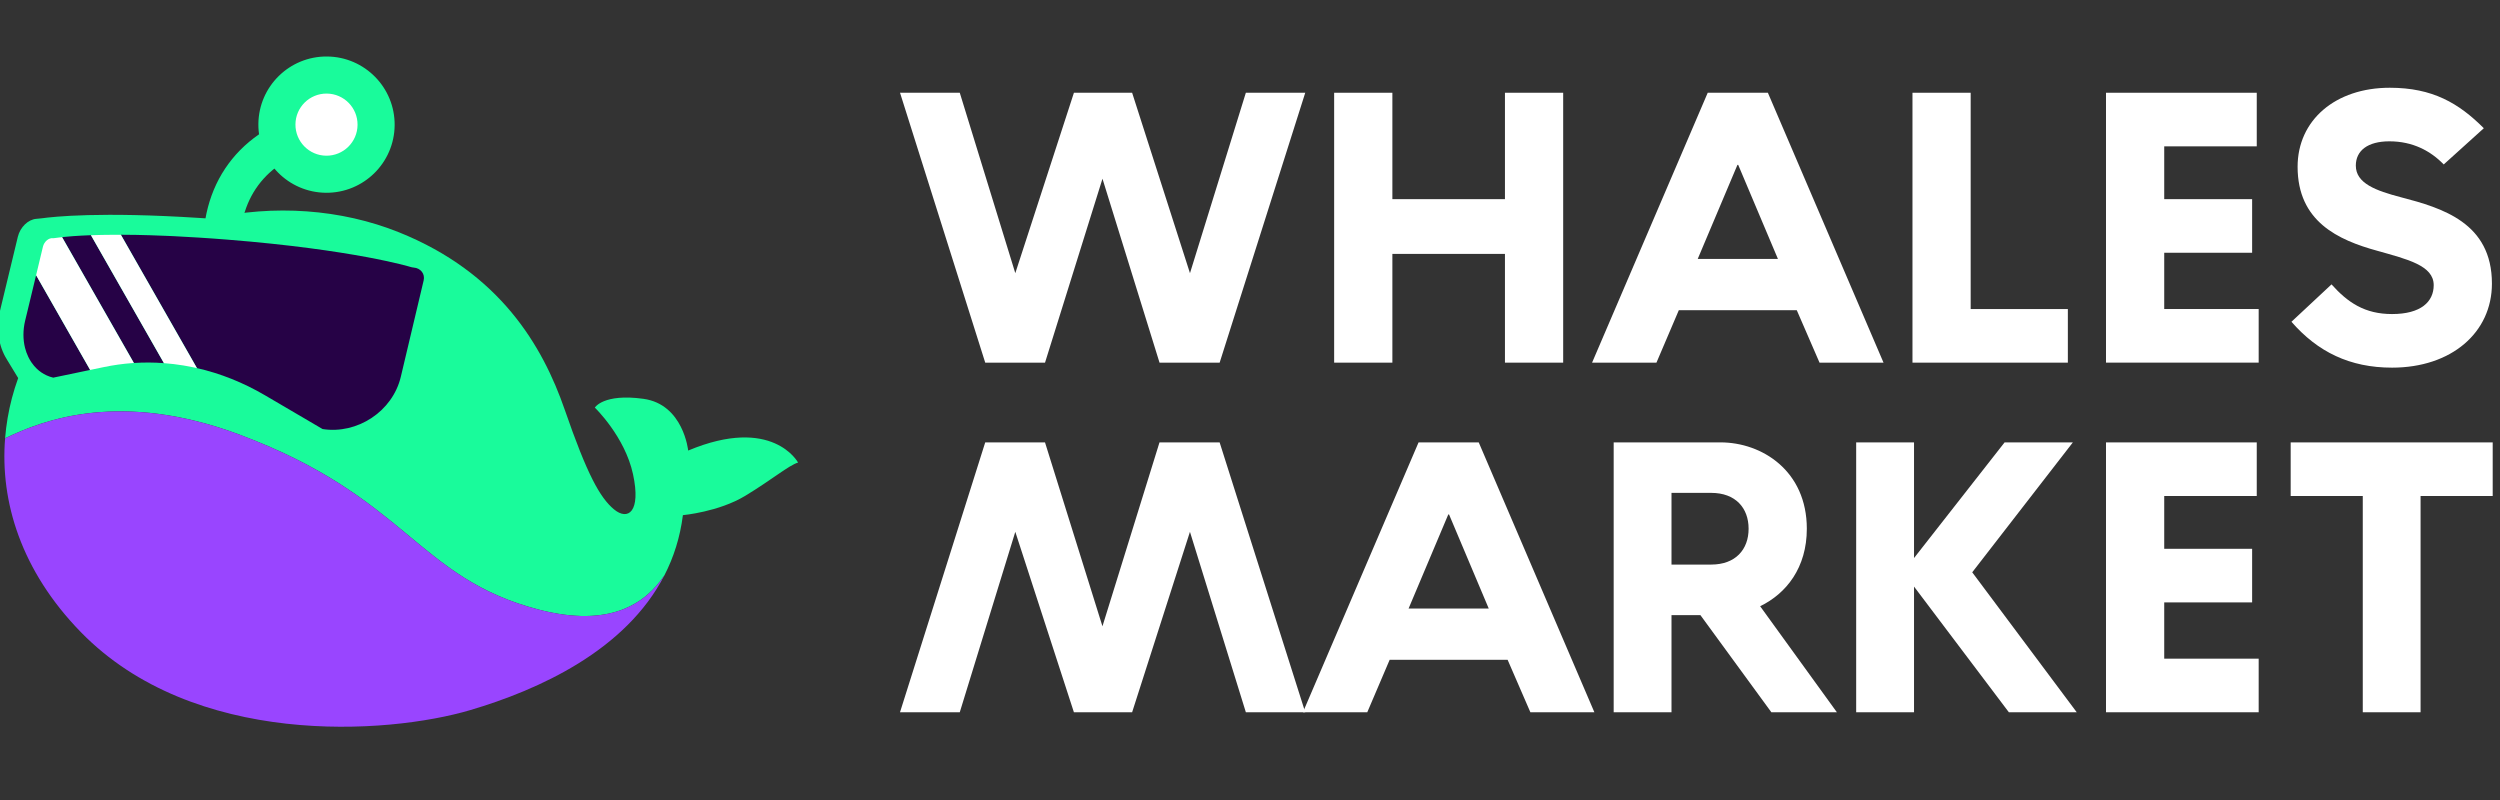 <svg width="100" height="32" viewBox="0 0 100 32" fill="none" xmlns="http://www.w3.org/2000/svg">
<rect x="0" y="0" width="100" height="32" fill="#333333" stroke="none"/>
<g clip-path="url(#clip0_943_13747)">
<path d="M9.596 10.162C9.017 10.25 8.727 10.294 8.148 10.382C7.91 7.393 9.584 5.121 12.508 4.459C12.595 5.038 12.639 5.328 12.728 5.907C10.606 6.455 9.488 7.964 9.597 10.162H9.596Z" fill="#19FB9B"/>
<path d="M27.527 18.022C27.527 18.022 27.34 16.175 25.738 15.953C24.136 15.731 23.793 16.304 23.793 16.304C23.793 16.304 24.994 17.457 25.321 18.969C25.648 20.481 25.118 20.84 24.557 20.372C23.996 19.905 23.482 18.969 22.593 16.398C21.704 13.825 19.989 10.91 15.952 9.289C13.649 8.364 10.95 8.17 8.42 8.747C8.281 8.738 8.14 8.728 7.996 8.719C4.008 8.462 2.133 8.667 1.663 8.733C1.593 8.743 1.524 8.747 1.453 8.753C1.125 8.78 0.807 9.084 0.713 9.473L0.005 12.412C-0.171 13.146 -0.056 13.855 0.275 14.377L0.273 14.376L0.727 15.123C0.632 15.386 0.548 15.654 0.476 15.927C0.34 16.448 0.247 16.985 0.204 17.533C1.781 16.761 4.869 15.631 9.551 17.374C16.301 19.885 16.675 23.128 21.57 24.389C24.377 25.112 25.808 24.166 26.578 23.01C26.946 22.294 27.204 21.495 27.316 20.606C27.316 20.606 28.743 20.478 29.806 19.835C30.87 19.192 31.56 18.607 31.923 18.502C31.923 18.502 30.905 16.608 27.527 18.022Z" fill="#19FB9B"/>
<path d="M15.786 5.01C15.799 3.505 14.59 2.274 13.085 2.26C11.58 2.246 10.348 3.455 10.335 4.961C10.321 6.466 11.53 7.697 13.035 7.711C14.541 7.724 15.772 6.515 15.786 5.01Z" fill="#19FB9B"/>
<path d="M14.302 4.997C14.309 4.311 13.758 3.749 13.071 3.743C12.385 3.737 11.824 4.288 11.818 4.974C11.812 5.66 12.363 6.222 13.049 6.228C13.735 6.234 14.296 5.683 14.302 4.997Z" fill="white"/>
<path d="M26.578 23.01C25.03 26.026 21.541 27.595 18.821 28.401C15.453 29.398 7.729 29.899 3.232 25.283C0.845 22.833 0.001 20.065 0.204 17.533C1.781 16.761 4.868 15.632 9.551 17.374C16.301 19.886 16.675 23.128 21.57 24.389C24.377 25.112 25.808 24.166 26.578 23.01Z" fill="#9945FF"/>
<path d="M1.09 12.479L1.006 12.825C0.914 13.208 0.918 13.584 1.002 13.918C1.034 14.043 1.077 14.161 1.131 14.273C1.161 14.336 1.195 14.398 1.232 14.455C1.244 14.475 1.257 14.493 1.269 14.511C1.329 14.598 1.397 14.677 1.471 14.748C1.586 14.858 1.718 14.949 1.864 15.015C1.948 15.054 2.037 15.084 2.129 15.106L3.14 14.895L3.364 14.848L3.606 14.798L1.444 11.008L1.09 12.479Z" fill="#260246"/>
<path d="M2.482 9.484L5.356 14.519C5.554 14.506 5.754 14.5 5.953 14.501C6.154 14.502 6.356 14.51 6.558 14.526L3.638 9.408C3.093 9.428 2.715 9.46 2.482 9.484Z" fill="#260246"/>
<path d="M16.549 10.703C16.506 10.699 16.464 10.691 16.425 10.679C16.401 10.671 14.143 9.987 9.091 9.585C8.915 9.571 8.736 9.557 8.554 9.544C8.524 9.542 8.496 9.54 8.467 9.538C8.283 9.525 8.104 9.512 7.929 9.502C7.573 9.479 7.236 9.46 6.916 9.445C6.818 9.441 6.722 9.436 6.627 9.433C6.402 9.423 6.187 9.415 5.981 9.409C5.797 9.404 5.62 9.399 5.45 9.396C5.246 9.393 5.052 9.391 4.869 9.39H4.835L7.878 14.724C8.812 14.936 9.728 15.3 10.604 15.814L12.903 17.162C14.286 17.379 15.703 16.461 16.033 15.07L16.946 11.218C17.008 10.957 16.829 10.725 16.549 10.703Z" fill="#260246"/>
<path d="M2.192 9.522C2.164 9.528 2.137 9.529 2.111 9.527C1.943 9.513 1.767 9.666 1.718 9.866L1.444 11.008L3.606 14.798L4.16 14.682C4.531 14.605 4.906 14.552 5.285 14.524C5.308 14.523 5.332 14.521 5.355 14.52L2.482 9.485C2.288 9.506 2.195 9.521 2.192 9.522Z" fill="white"/>
<path d="M4.835 9.391C4.625 9.39 4.428 9.391 4.244 9.394C4.156 9.395 4.071 9.397 3.989 9.399C3.865 9.402 3.748 9.405 3.638 9.409L6.558 14.526C6.818 14.545 7.079 14.576 7.34 14.619C7.52 14.649 7.699 14.684 7.878 14.725L4.835 9.391Z" fill="white"/>
</g>
<g clip-path="url(#clip1_943_13747)">
<path d="M39.409 14.506L36.001 3.71H38.391L40.612 10.927L42.957 3.71H45.285L47.599 10.927L49.834 3.71H52.21L48.786 14.506H46.381L44.099 7.149L41.801 14.506H39.409Z" fill="white"/>
<path d="M41.8 17.695L44.098 25.052L46.38 17.695H48.785L52.209 28.49H49.834L47.598 21.273L45.285 28.49H42.956L40.612 21.273L38.391 28.49H36L39.409 17.695H41.8Z" fill="white"/>
<path d="M53.366 14.506V3.71H55.695V7.966H60.198V3.71H62.527V14.506H60.198V10.156H55.695V14.506H53.366Z" fill="white"/>
<path d="M63.683 14.506L68.309 3.71H70.715L75.341 14.506H72.781L71.871 12.408H67.153L66.258 14.506H63.683ZM67.909 10.357H71.117L69.528 6.594H69.498L67.909 10.357Z" fill="white"/>
<path d="M76.499 14.506V3.71H78.827V12.362H82.714V14.506H76.499Z" fill="white"/>
<path d="M84.24 14.506V3.71H90.27V5.854H86.569V7.966H90.085V10.11H86.569V12.361H90.347V14.505H84.24V14.506Z" fill="white"/>
<path d="M96.038 7.89C97.688 8.321 99.677 8.908 99.677 11.344C99.677 13.302 98.058 14.706 95.683 14.706C93.987 14.706 92.707 14.074 91.658 12.871L93.261 11.375C93.909 12.1 94.588 12.562 95.682 12.562C96.839 12.562 97.348 12.069 97.348 11.406C97.348 10.62 96.299 10.373 95.097 10.033C93.524 9.602 91.904 8.861 91.904 6.671C91.904 4.805 93.416 3.51 95.59 3.51C97.302 3.51 98.35 4.126 99.353 5.129L97.749 6.578C97.225 6.038 96.515 5.653 95.575 5.653C94.711 5.653 94.233 6.023 94.233 6.625C94.233 7.334 95.035 7.627 96.038 7.89Z" fill="white"/>
<path d="M52.117 28.49L56.743 17.695H59.149L63.775 28.49H61.215L60.305 26.393H55.586L54.691 28.49H52.117ZM56.343 24.342H59.55L57.962 20.579H57.931L56.343 24.342Z" fill="white"/>
<path d="M70.854 28.49L68.016 24.604H66.86V28.49H64.547V17.695H68.818C70.484 17.695 72.273 18.836 72.273 21.149C72.273 22.707 71.455 23.74 70.406 24.249L73.475 28.49H70.854V28.49ZM66.86 22.583H68.448C69.419 22.583 69.944 21.982 69.944 21.149C69.944 20.317 69.419 19.715 68.448 19.715H66.86V22.583Z" fill="white"/>
<path d="M76.561 23.463V28.49H74.247V17.695H76.561V22.322L80.184 17.695H82.915L78.889 22.892L83.069 28.49H80.354L76.561 23.463Z" fill="white"/>
<path d="M84.24 28.49V17.695H90.27V19.839H86.569V21.951H90.085V24.095H86.569V26.346H90.347V28.49H84.24V28.49Z" fill="white"/>
<path d="M94.511 28.49V19.839H91.627V17.695H99.708V19.839H96.823V28.49H94.511Z" fill="white"/>
</g>
<defs>
<clipPath id="clip0_943_13747">
<rect width="32" height="32" fill="white"/>
</clipPath>
<clipPath id="clip1_943_13747">
<rect width="63.708" height="24.981" fill="white" transform="translate(36 3.51)"/>
</clipPath>
</defs>
</svg>
